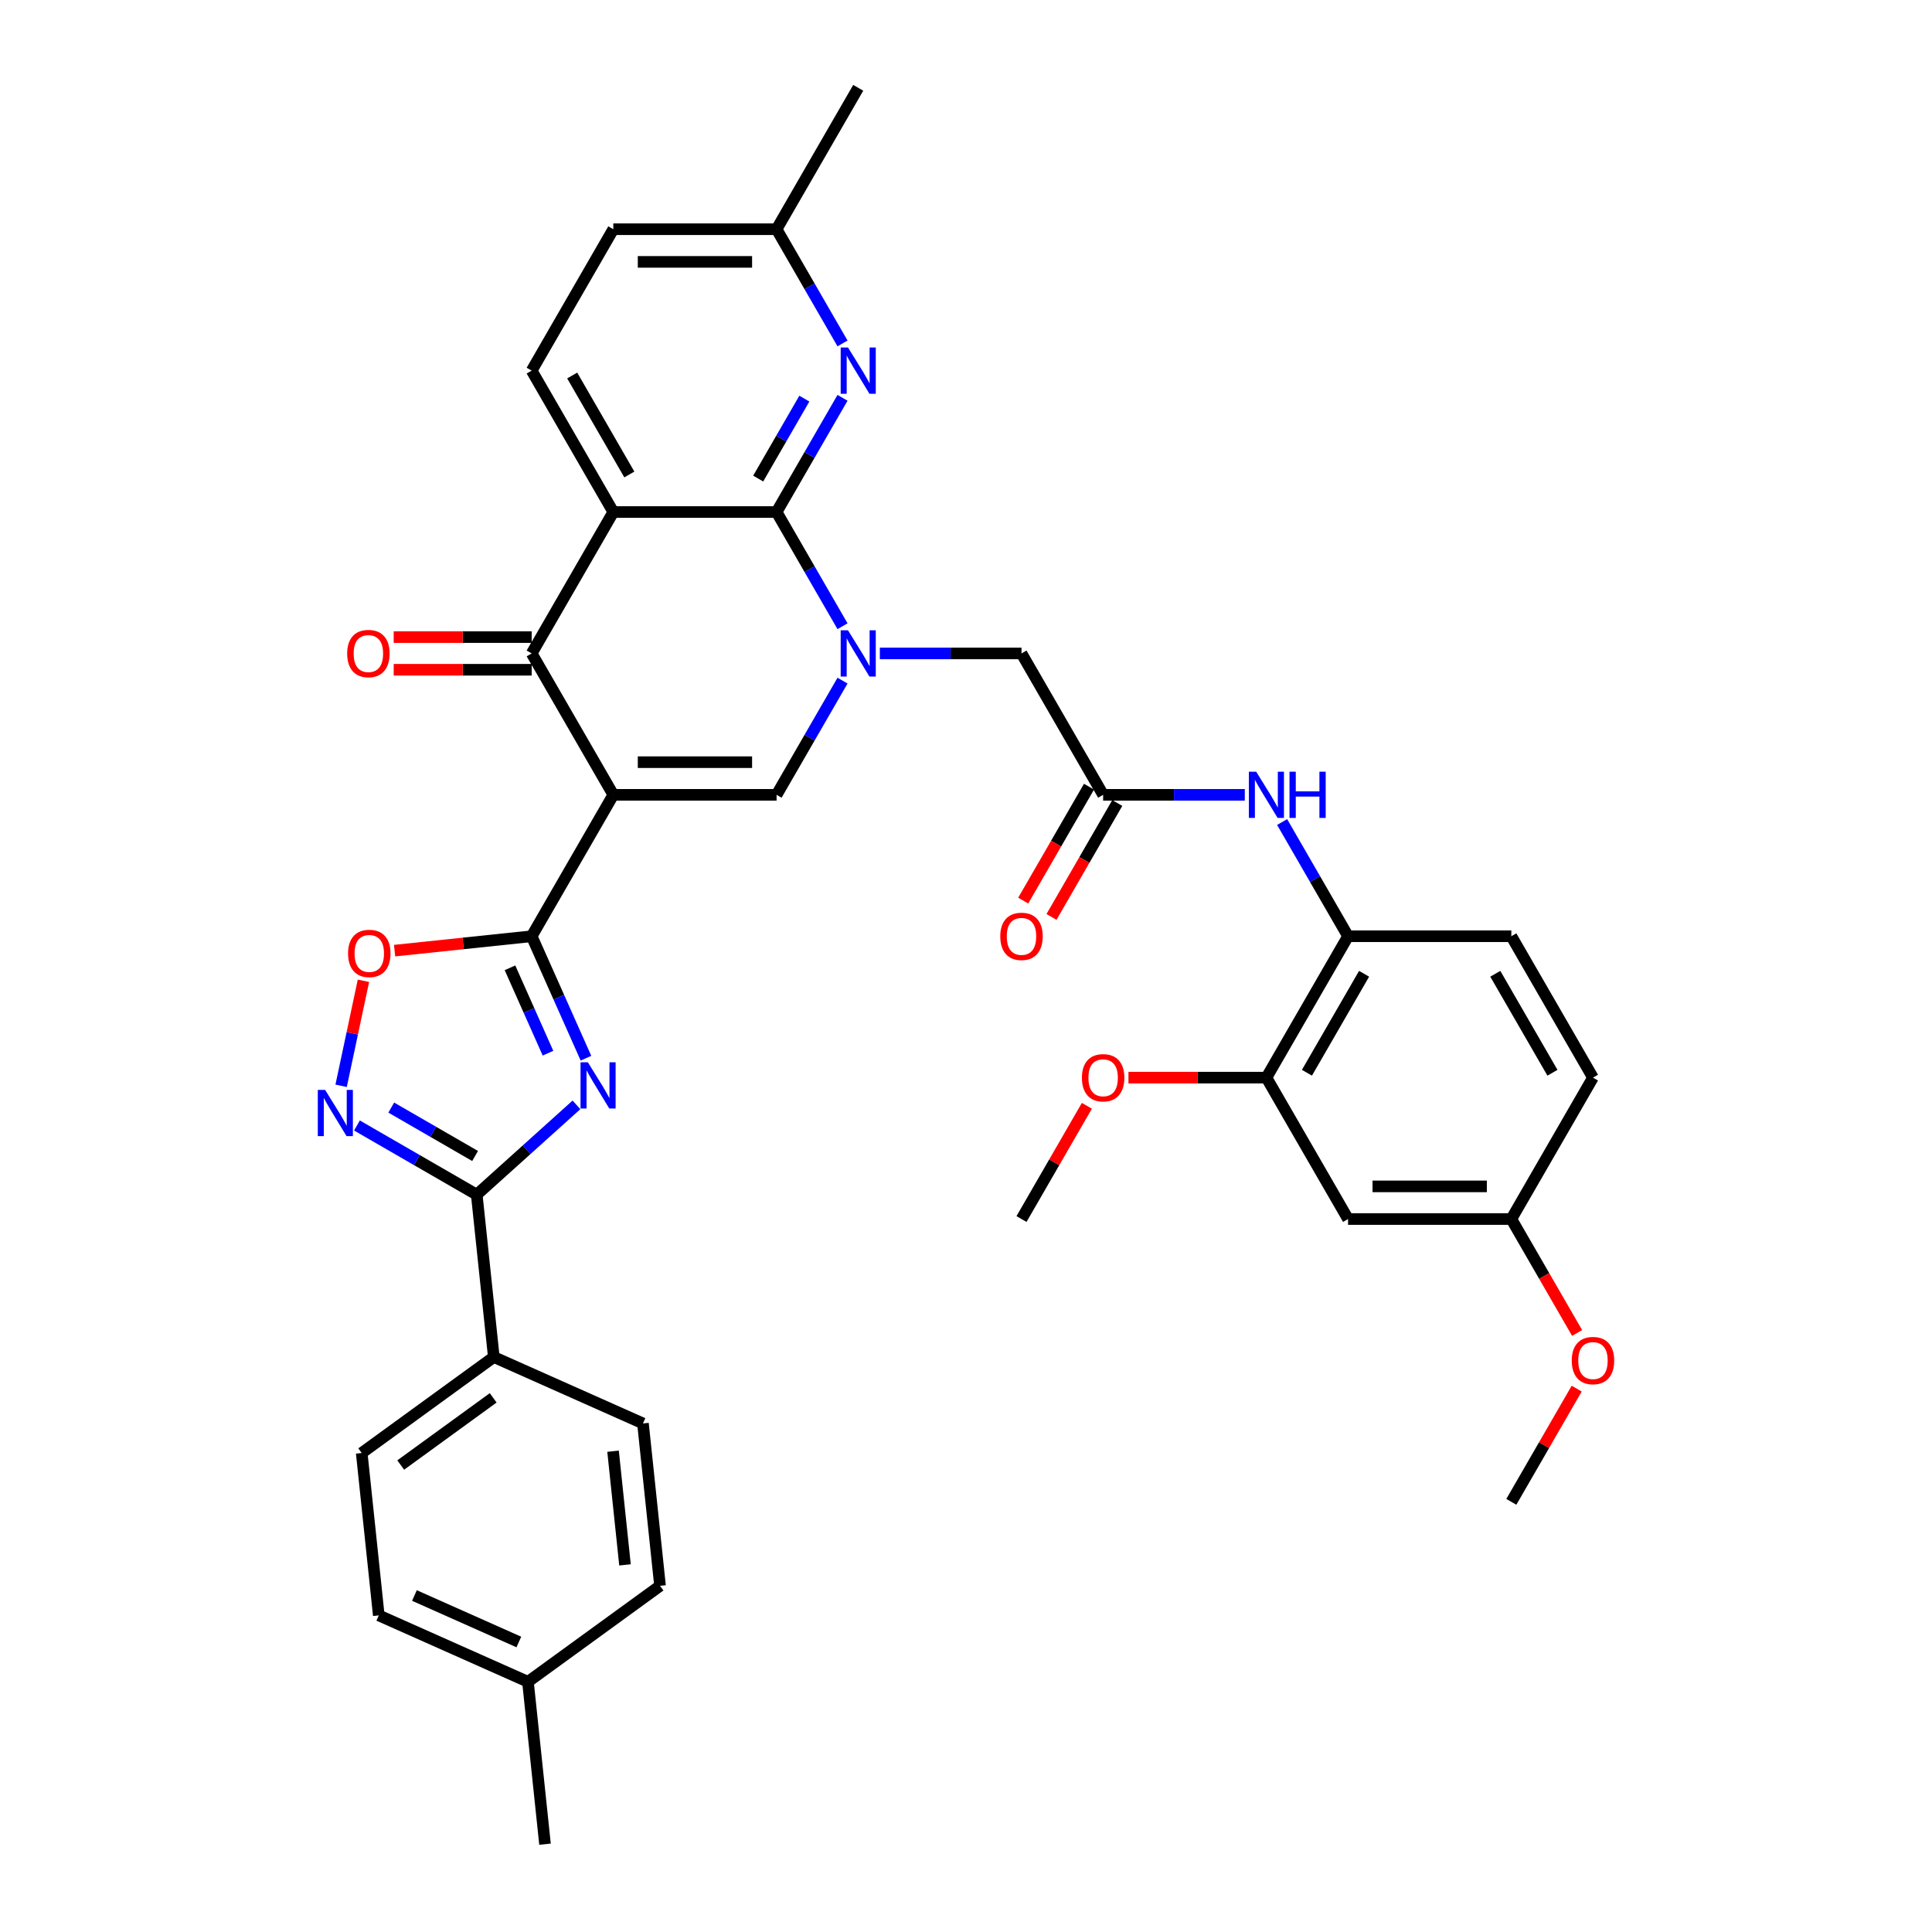 <?xml version='1.0' encoding='iso-8859-1'?>
<svg version='1.1' baseProfile='full'
              xmlns='http://www.w3.org/2000/svg'
                      xmlns:rdkit='http://www.rdkit.org/xml'
                      xmlns:xlink='http://www.w3.org/1999/xlink'
                  xml:space='preserve'
width='1000px' height='1000px' viewBox='0 0 1000 1000'>
<!-- END OF HEADER -->
<rect style='opacity:1.0;fill:#FFFFFF;stroke:none' width='1000' height='1000' x='0' y='0'> </rect>
<path class='bond-2' d='M 317.447,411.403 L 275.19,484.593' style='fill:none;fill-rule:evenodd;stroke:#000000;stroke-width:6px;stroke-linecap:butt;stroke-linejoin:miter;stroke-opacity:1' />
<path class='bond-5' d='M 317.447,411.403 L 275.19,338.213' style='fill:none;fill-rule:evenodd;stroke:#000000;stroke-width:6px;stroke-linecap:butt;stroke-linejoin:miter;stroke-opacity:1' />
<path class='bond-6' d='M 317.447,411.403 L 401.959,411.403' style='fill:none;fill-rule:evenodd;stroke:#000000;stroke-width:6px;stroke-linecap:butt;stroke-linejoin:miter;stroke-opacity:1' />
<path class='bond-6' d='M 330.123,394.501 L 389.282,394.501' style='fill:none;fill-rule:evenodd;stroke:#000000;stroke-width:6px;stroke-linecap:butt;stroke-linejoin:miter;stroke-opacity:1' />
<path class='bond-0' d='M 436.086,352.293 L 419.022,381.848' style='fill:none;fill-rule:evenodd;stroke:#0000FF;stroke-width:6px;stroke-linecap:butt;stroke-linejoin:miter;stroke-opacity:1' />
<path class='bond-0' d='M 419.022,381.848 L 401.959,411.403' style='fill:none;fill-rule:evenodd;stroke:#000000;stroke-width:6px;stroke-linecap:butt;stroke-linejoin:miter;stroke-opacity:1' />
<path class='bond-1' d='M 436.086,324.134 L 419.022,294.579' style='fill:none;fill-rule:evenodd;stroke:#0000FF;stroke-width:6px;stroke-linecap:butt;stroke-linejoin:miter;stroke-opacity:1' />
<path class='bond-1' d='M 419.022,294.579 L 401.959,265.024' style='fill:none;fill-rule:evenodd;stroke:#000000;stroke-width:6px;stroke-linecap:butt;stroke-linejoin:miter;stroke-opacity:1' />
<path class='bond-13' d='M 455.404,338.213 L 492.066,338.213' style='fill:none;fill-rule:evenodd;stroke:#0000FF;stroke-width:6px;stroke-linecap:butt;stroke-linejoin:miter;stroke-opacity:1' />
<path class='bond-13' d='M 492.066,338.213 L 528.727,338.213' style='fill:none;fill-rule:evenodd;stroke:#000000;stroke-width:6px;stroke-linecap:butt;stroke-linejoin:miter;stroke-opacity:1' />
<path class='bond-10' d='M 401.959,265.024 L 419.022,235.469' style='fill:none;fill-rule:evenodd;stroke:#000000;stroke-width:6px;stroke-linecap:butt;stroke-linejoin:miter;stroke-opacity:1' />
<path class='bond-10' d='M 419.022,235.469 L 436.086,205.914' style='fill:none;fill-rule:evenodd;stroke:#0000FF;stroke-width:6px;stroke-linecap:butt;stroke-linejoin:miter;stroke-opacity:1' />
<path class='bond-10' d='M 392.44,247.706 L 404.384,227.018' style='fill:none;fill-rule:evenodd;stroke:#000000;stroke-width:6px;stroke-linecap:butt;stroke-linejoin:miter;stroke-opacity:1' />
<path class='bond-10' d='M 404.384,227.018 L 416.329,206.329' style='fill:none;fill-rule:evenodd;stroke:#0000FF;stroke-width:6px;stroke-linecap:butt;stroke-linejoin:miter;stroke-opacity:1' />
<path class='bond-37' d='M 401.959,265.024 L 317.447,265.024' style='fill:none;fill-rule:evenodd;stroke:#000000;stroke-width:6px;stroke-linecap:butt;stroke-linejoin:miter;stroke-opacity:1' />
<path class='bond-3' d='M 275.19,484.593 L 289.243,516.156' style='fill:none;fill-rule:evenodd;stroke:#000000;stroke-width:6px;stroke-linecap:butt;stroke-linejoin:miter;stroke-opacity:1' />
<path class='bond-3' d='M 289.243,516.156 L 303.296,547.719' style='fill:none;fill-rule:evenodd;stroke:#0000FF;stroke-width:6px;stroke-linecap:butt;stroke-linejoin:miter;stroke-opacity:1' />
<path class='bond-3' d='M 263.965,500.937 L 273.802,523.031' style='fill:none;fill-rule:evenodd;stroke:#000000;stroke-width:6px;stroke-linecap:butt;stroke-linejoin:miter;stroke-opacity:1' />
<path class='bond-3' d='M 273.802,523.031 L 283.639,545.125' style='fill:none;fill-rule:evenodd;stroke:#0000FF;stroke-width:6px;stroke-linecap:butt;stroke-linejoin:miter;stroke-opacity:1' />
<path class='bond-9' d='M 275.19,484.593 L 239.716,488.322' style='fill:none;fill-rule:evenodd;stroke:#000000;stroke-width:6px;stroke-linecap:butt;stroke-linejoin:miter;stroke-opacity:1' />
<path class='bond-9' d='M 239.716,488.322 L 204.241,492.05' style='fill:none;fill-rule:evenodd;stroke:#FF0000;stroke-width:6px;stroke-linecap:butt;stroke-linejoin:miter;stroke-opacity:1' />
<path class='bond-7' d='M 298.375,571.874 L 272.568,595.111' style='fill:none;fill-rule:evenodd;stroke:#0000FF;stroke-width:6px;stroke-linecap:butt;stroke-linejoin:miter;stroke-opacity:1' />
<path class='bond-7' d='M 272.568,595.111 L 246.76,618.348' style='fill:none;fill-rule:evenodd;stroke:#000000;stroke-width:6px;stroke-linecap:butt;stroke-linejoin:miter;stroke-opacity:1' />
<path class='bond-4' d='M 317.447,265.024 L 275.19,338.213' style='fill:none;fill-rule:evenodd;stroke:#000000;stroke-width:6px;stroke-linecap:butt;stroke-linejoin:miter;stroke-opacity:1' />
<path class='bond-14' d='M 317.447,265.024 L 275.19,191.834' style='fill:none;fill-rule:evenodd;stroke:#000000;stroke-width:6px;stroke-linecap:butt;stroke-linejoin:miter;stroke-opacity:1' />
<path class='bond-14' d='M 325.746,245.594 L 296.167,194.361' style='fill:none;fill-rule:evenodd;stroke:#000000;stroke-width:6px;stroke-linecap:butt;stroke-linejoin:miter;stroke-opacity:1' />
<path class='bond-19' d='M 275.19,329.762 L 239.484,329.762' style='fill:none;fill-rule:evenodd;stroke:#000000;stroke-width:6px;stroke-linecap:butt;stroke-linejoin:miter;stroke-opacity:1' />
<path class='bond-19' d='M 239.484,329.762 L 203.778,329.762' style='fill:none;fill-rule:evenodd;stroke:#FF0000;stroke-width:6px;stroke-linecap:butt;stroke-linejoin:miter;stroke-opacity:1' />
<path class='bond-19' d='M 275.19,346.665 L 239.484,346.665' style='fill:none;fill-rule:evenodd;stroke:#000000;stroke-width:6px;stroke-linecap:butt;stroke-linejoin:miter;stroke-opacity:1' />
<path class='bond-19' d='M 239.484,346.665 L 203.778,346.665' style='fill:none;fill-rule:evenodd;stroke:#FF0000;stroke-width:6px;stroke-linecap:butt;stroke-linejoin:miter;stroke-opacity:1' />
<path class='bond-17' d='M 246.76,618.348 L 255.594,702.398' style='fill:none;fill-rule:evenodd;stroke:#000000;stroke-width:6px;stroke-linecap:butt;stroke-linejoin:miter;stroke-opacity:1' />
<path class='bond-38' d='M 246.76,618.348 L 215.76,600.45' style='fill:none;fill-rule:evenodd;stroke:#000000;stroke-width:6px;stroke-linecap:butt;stroke-linejoin:miter;stroke-opacity:1' />
<path class='bond-38' d='M 215.76,600.45 L 184.76,582.553' style='fill:none;fill-rule:evenodd;stroke:#0000FF;stroke-width:6px;stroke-linecap:butt;stroke-linejoin:miter;stroke-opacity:1' />
<path class='bond-38' d='M 245.911,598.341 L 224.211,585.813' style='fill:none;fill-rule:evenodd;stroke:#000000;stroke-width:6px;stroke-linecap:butt;stroke-linejoin:miter;stroke-opacity:1' />
<path class='bond-38' d='M 224.211,585.813 L 202.511,573.284' style='fill:none;fill-rule:evenodd;stroke:#0000FF;stroke-width:6px;stroke-linecap:butt;stroke-linejoin:miter;stroke-opacity:1' />
<path class='bond-8' d='M 176.563,562.013 L 182.34,534.833' style='fill:none;fill-rule:evenodd;stroke:#0000FF;stroke-width:6px;stroke-linecap:butt;stroke-linejoin:miter;stroke-opacity:1' />
<path class='bond-8' d='M 182.34,534.833 L 188.117,507.654' style='fill:none;fill-rule:evenodd;stroke:#FF0000;stroke-width:6px;stroke-linecap:butt;stroke-linejoin:miter;stroke-opacity:1' />
<path class='bond-22' d='M 436.086,177.754 L 419.022,148.199' style='fill:none;fill-rule:evenodd;stroke:#0000FF;stroke-width:6px;stroke-linecap:butt;stroke-linejoin:miter;stroke-opacity:1' />
<path class='bond-22' d='M 419.022,148.199 L 401.959,118.644' style='fill:none;fill-rule:evenodd;stroke:#000000;stroke-width:6px;stroke-linecap:butt;stroke-linejoin:miter;stroke-opacity:1' />
<path class='bond-11' d='M 570.983,411.403 L 528.727,338.213' style='fill:none;fill-rule:evenodd;stroke:#000000;stroke-width:6px;stroke-linecap:butt;stroke-linejoin:miter;stroke-opacity:1' />
<path class='bond-12' d='M 570.983,411.403 L 607.645,411.403' style='fill:none;fill-rule:evenodd;stroke:#000000;stroke-width:6px;stroke-linecap:butt;stroke-linejoin:miter;stroke-opacity:1' />
<path class='bond-12' d='M 607.645,411.403 L 644.306,411.403' style='fill:none;fill-rule:evenodd;stroke:#0000FF;stroke-width:6px;stroke-linecap:butt;stroke-linejoin:miter;stroke-opacity:1' />
<path class='bond-20' d='M 563.664,407.178 L 546.64,436.665' style='fill:none;fill-rule:evenodd;stroke:#000000;stroke-width:6px;stroke-linecap:butt;stroke-linejoin:miter;stroke-opacity:1' />
<path class='bond-20' d='M 546.64,436.665 L 529.615,466.152' style='fill:none;fill-rule:evenodd;stroke:#FF0000;stroke-width:6px;stroke-linecap:butt;stroke-linejoin:miter;stroke-opacity:1' />
<path class='bond-20' d='M 578.302,415.629 L 561.278,445.116' style='fill:none;fill-rule:evenodd;stroke:#000000;stroke-width:6px;stroke-linecap:butt;stroke-linejoin:miter;stroke-opacity:1' />
<path class='bond-20' d='M 561.278,445.116 L 544.253,474.604' style='fill:none;fill-rule:evenodd;stroke:#FF0000;stroke-width:6px;stroke-linecap:butt;stroke-linejoin:miter;stroke-opacity:1' />
<path class='bond-15' d='M 663.624,425.483 L 680.688,455.038' style='fill:none;fill-rule:evenodd;stroke:#0000FF;stroke-width:6px;stroke-linecap:butt;stroke-linejoin:miter;stroke-opacity:1' />
<path class='bond-15' d='M 680.688,455.038 L 697.752,484.593' style='fill:none;fill-rule:evenodd;stroke:#000000;stroke-width:6px;stroke-linecap:butt;stroke-linejoin:miter;stroke-opacity:1' />
<path class='bond-26' d='M 275.19,191.834 L 317.447,118.644' style='fill:none;fill-rule:evenodd;stroke:#000000;stroke-width:6px;stroke-linecap:butt;stroke-linejoin:miter;stroke-opacity:1' />
<path class='bond-16' d='M 697.752,484.593 L 655.495,557.783' style='fill:none;fill-rule:evenodd;stroke:#000000;stroke-width:6px;stroke-linecap:butt;stroke-linejoin:miter;stroke-opacity:1' />
<path class='bond-16' d='M 706.051,504.023 L 676.472,555.255' style='fill:none;fill-rule:evenodd;stroke:#000000;stroke-width:6px;stroke-linecap:butt;stroke-linejoin:miter;stroke-opacity:1' />
<path class='bond-21' d='M 697.752,484.593 L 782.264,484.593' style='fill:none;fill-rule:evenodd;stroke:#000000;stroke-width:6px;stroke-linecap:butt;stroke-linejoin:miter;stroke-opacity:1' />
<path class='bond-18' d='M 655.495,557.783 L 697.752,630.972' style='fill:none;fill-rule:evenodd;stroke:#000000;stroke-width:6px;stroke-linecap:butt;stroke-linejoin:miter;stroke-opacity:1' />
<path class='bond-28' d='M 655.495,557.783 L 619.789,557.783' style='fill:none;fill-rule:evenodd;stroke:#000000;stroke-width:6px;stroke-linecap:butt;stroke-linejoin:miter;stroke-opacity:1' />
<path class='bond-28' d='M 619.789,557.783 L 584.083,557.783' style='fill:none;fill-rule:evenodd;stroke:#FF0000;stroke-width:6px;stroke-linecap:butt;stroke-linejoin:miter;stroke-opacity:1' />
<path class='bond-23' d='M 255.594,702.398 L 187.222,752.073' style='fill:none;fill-rule:evenodd;stroke:#000000;stroke-width:6px;stroke-linecap:butt;stroke-linejoin:miter;stroke-opacity:1' />
<path class='bond-23' d='M 255.273,723.523 L 207.413,758.296' style='fill:none;fill-rule:evenodd;stroke:#000000;stroke-width:6px;stroke-linecap:butt;stroke-linejoin:miter;stroke-opacity:1' />
<path class='bond-24' d='M 255.594,702.398 L 332.8,736.772' style='fill:none;fill-rule:evenodd;stroke:#000000;stroke-width:6px;stroke-linecap:butt;stroke-linejoin:miter;stroke-opacity:1' />
<path class='bond-41' d='M 697.752,630.972 L 782.264,630.972' style='fill:none;fill-rule:evenodd;stroke:#000000;stroke-width:6px;stroke-linecap:butt;stroke-linejoin:miter;stroke-opacity:1' />
<path class='bond-41' d='M 710.428,614.07 L 769.587,614.07' style='fill:none;fill-rule:evenodd;stroke:#000000;stroke-width:6px;stroke-linecap:butt;stroke-linejoin:miter;stroke-opacity:1' />
<path class='bond-27' d='M 782.264,484.593 L 824.52,557.783' style='fill:none;fill-rule:evenodd;stroke:#000000;stroke-width:6px;stroke-linecap:butt;stroke-linejoin:miter;stroke-opacity:1' />
<path class='bond-27' d='M 773.964,504.023 L 803.544,555.255' style='fill:none;fill-rule:evenodd;stroke:#000000;stroke-width:6px;stroke-linecap:butt;stroke-linejoin:miter;stroke-opacity:1' />
<path class='bond-33' d='M 401.959,118.644 L 444.215,45.455' style='fill:none;fill-rule:evenodd;stroke:#000000;stroke-width:6px;stroke-linecap:butt;stroke-linejoin:miter;stroke-opacity:1' />
<path class='bond-39' d='M 401.959,118.644 L 317.447,118.644' style='fill:none;fill-rule:evenodd;stroke:#000000;stroke-width:6px;stroke-linecap:butt;stroke-linejoin:miter;stroke-opacity:1' />
<path class='bond-39' d='M 389.282,135.547 L 330.123,135.547' style='fill:none;fill-rule:evenodd;stroke:#000000;stroke-width:6px;stroke-linecap:butt;stroke-linejoin:miter;stroke-opacity:1' />
<path class='bond-29' d='M 187.222,752.073 L 196.056,836.122' style='fill:none;fill-rule:evenodd;stroke:#000000;stroke-width:6px;stroke-linecap:butt;stroke-linejoin:miter;stroke-opacity:1' />
<path class='bond-30' d='M 332.8,736.772 L 341.633,820.821' style='fill:none;fill-rule:evenodd;stroke:#000000;stroke-width:6px;stroke-linecap:butt;stroke-linejoin:miter;stroke-opacity:1' />
<path class='bond-30' d='M 317.315,751.146 L 323.499,809.981' style='fill:none;fill-rule:evenodd;stroke:#000000;stroke-width:6px;stroke-linecap:butt;stroke-linejoin:miter;stroke-opacity:1' />
<path class='bond-25' d='M 782.264,630.972 L 824.52,557.783' style='fill:none;fill-rule:evenodd;stroke:#000000;stroke-width:6px;stroke-linecap:butt;stroke-linejoin:miter;stroke-opacity:1' />
<path class='bond-32' d='M 782.264,630.972 L 799.288,660.46' style='fill:none;fill-rule:evenodd;stroke:#000000;stroke-width:6px;stroke-linecap:butt;stroke-linejoin:miter;stroke-opacity:1' />
<path class='bond-32' d='M 799.288,660.46 L 816.313,689.947' style='fill:none;fill-rule:evenodd;stroke:#FF0000;stroke-width:6px;stroke-linecap:butt;stroke-linejoin:miter;stroke-opacity:1' />
<path class='bond-35' d='M 562.562,572.369 L 545.644,601.671' style='fill:none;fill-rule:evenodd;stroke:#FF0000;stroke-width:6px;stroke-linecap:butt;stroke-linejoin:miter;stroke-opacity:1' />
<path class='bond-35' d='M 545.644,601.671 L 528.727,630.972' style='fill:none;fill-rule:evenodd;stroke:#000000;stroke-width:6px;stroke-linecap:butt;stroke-linejoin:miter;stroke-opacity:1' />
<path class='bond-40' d='M 196.056,836.122 L 273.262,870.496' style='fill:none;fill-rule:evenodd;stroke:#000000;stroke-width:6px;stroke-linecap:butt;stroke-linejoin:miter;stroke-opacity:1' />
<path class='bond-40' d='M 214.512,825.837 L 268.556,849.899' style='fill:none;fill-rule:evenodd;stroke:#000000;stroke-width:6px;stroke-linecap:butt;stroke-linejoin:miter;stroke-opacity:1' />
<path class='bond-31' d='M 341.633,820.821 L 273.262,870.496' style='fill:none;fill-rule:evenodd;stroke:#000000;stroke-width:6px;stroke-linecap:butt;stroke-linejoin:miter;stroke-opacity:1' />
<path class='bond-34' d='M 273.262,870.496 L 282.096,954.545' style='fill:none;fill-rule:evenodd;stroke:#000000;stroke-width:6px;stroke-linecap:butt;stroke-linejoin:miter;stroke-opacity:1' />
<path class='bond-36' d='M 816.098,718.749 L 799.181,748.05' style='fill:none;fill-rule:evenodd;stroke:#FF0000;stroke-width:6px;stroke-linecap:butt;stroke-linejoin:miter;stroke-opacity:1' />
<path class='bond-36' d='M 799.181,748.05 L 782.264,777.352' style='fill:none;fill-rule:evenodd;stroke:#000000;stroke-width:6px;stroke-linecap:butt;stroke-linejoin:miter;stroke-opacity:1' />
<path  class='atom-1' d='M 438.924 326.247
L 446.767 338.923
Q 447.545 340.174, 448.795 342.439
Q 450.046 344.704, 450.114 344.839
L 450.114 326.247
L 453.292 326.247
L 453.292 350.18
L 450.012 350.18
L 441.595 336.32
Q 440.615 334.698, 439.567 332.839
Q 438.553 330.979, 438.248 330.405
L 438.248 350.18
L 435.138 350.18
L 435.138 326.247
L 438.924 326.247
' fill='#0000FF'/>
<path  class='atom-4' d='M 304.274 549.832
L 312.117 562.509
Q 312.894 563.759, 314.145 566.024
Q 315.396 568.289, 315.464 568.424
L 315.464 549.832
L 318.641 549.832
L 318.641 573.766
L 315.362 573.766
L 306.945 559.906
Q 305.964 558.283, 304.916 556.424
Q 303.902 554.564, 303.598 553.99
L 303.598 573.766
L 300.488 573.766
L 300.488 549.832
L 304.274 549.832
' fill='#0000FF'/>
<path  class='atom-9' d='M 168.28 564.125
L 176.122 576.802
Q 176.9 578.053, 178.151 580.318
Q 179.401 582.583, 179.469 582.718
L 179.469 564.125
L 182.647 564.125
L 182.647 588.059
L 179.368 588.059
L 170.95 574.199
Q 169.97 572.577, 168.922 570.717
Q 167.908 568.858, 167.604 568.283
L 167.604 588.059
L 164.493 588.059
L 164.493 564.125
L 168.28 564.125
' fill='#0000FF'/>
<path  class='atom-10' d='M 180.155 493.494
Q 180.155 487.748, 182.994 484.536
Q 185.834 481.325, 191.141 481.325
Q 196.449 481.325, 199.288 484.536
Q 202.128 487.748, 202.128 493.494
Q 202.128 499.309, 199.254 502.622
Q 196.381 505.901, 191.141 505.901
Q 185.868 505.901, 182.994 502.622
Q 180.155 499.343, 180.155 493.494
M 191.141 503.196
Q 194.792 503.196, 196.753 500.763
Q 198.747 498.295, 198.747 493.494
Q 198.747 488.796, 196.753 486.429
Q 194.792 484.029, 191.141 484.029
Q 187.49 484.029, 185.496 486.395
Q 183.535 488.762, 183.535 493.494
Q 183.535 498.329, 185.496 500.763
Q 187.49 503.196, 191.141 503.196
' fill='#FF0000'/>
<path  class='atom-11' d='M 438.924 179.867
L 446.767 192.544
Q 447.545 193.795, 448.795 196.06
Q 450.046 198.325, 450.114 198.46
L 450.114 179.867
L 453.292 179.867
L 453.292 203.801
L 450.012 203.801
L 441.595 189.941
Q 440.615 188.318, 439.567 186.459
Q 438.553 184.6, 438.248 184.025
L 438.248 203.801
L 435.138 203.801
L 435.138 179.867
L 438.924 179.867
' fill='#0000FF'/>
<path  class='atom-13' d='M 650.205 399.436
L 658.048 412.113
Q 658.825 413.364, 660.076 415.629
Q 661.327 417.894, 661.394 418.029
L 661.394 399.436
L 664.572 399.436
L 664.572 423.37
L 661.293 423.37
L 652.876 409.51
Q 651.895 407.888, 650.847 406.028
Q 649.833 404.169, 649.529 403.594
L 649.529 423.37
L 646.419 423.37
L 646.419 399.436
L 650.205 399.436
' fill='#0000FF'/>
<path  class='atom-13' d='M 667.445 399.436
L 670.691 399.436
L 670.691 409.612
L 682.928 409.612
L 682.928 399.436
L 686.173 399.436
L 686.173 423.37
L 682.928 423.37
L 682.928 412.316
L 670.691 412.316
L 670.691 423.37
L 667.445 423.37
L 667.445 399.436
' fill='#0000FF'/>
<path  class='atom-20' d='M 179.692 338.281
Q 179.692 332.534, 182.531 329.323
Q 185.371 326.111, 190.678 326.111
Q 195.986 326.111, 198.825 329.323
Q 201.665 332.534, 201.665 338.281
Q 201.665 344.096, 198.791 347.408
Q 195.918 350.687, 190.678 350.687
Q 185.405 350.687, 182.531 347.408
Q 179.692 344.129, 179.692 338.281
M 190.678 347.983
Q 194.329 347.983, 196.29 345.549
Q 198.284 343.081, 198.284 338.281
Q 198.284 333.582, 196.29 331.216
Q 194.329 328.816, 190.678 328.816
Q 187.027 328.816, 185.033 331.182
Q 183.072 333.548, 183.072 338.281
Q 183.072 343.115, 185.033 345.549
Q 187.027 347.983, 190.678 347.983
' fill='#FF0000'/>
<path  class='atom-21' d='M 517.741 484.661
Q 517.741 478.914, 520.58 475.702
Q 523.42 472.491, 528.727 472.491
Q 534.034 472.491, 536.874 475.702
Q 539.714 478.914, 539.714 484.661
Q 539.714 490.475, 536.84 493.788
Q 533.967 497.067, 528.727 497.067
Q 523.454 497.067, 520.58 493.788
Q 517.741 490.509, 517.741 484.661
M 528.727 494.363
Q 532.378 494.363, 534.339 491.929
Q 536.333 489.461, 536.333 484.661
Q 536.333 479.962, 534.339 477.595
Q 532.378 475.195, 528.727 475.195
Q 525.076 475.195, 523.082 477.562
Q 521.121 479.928, 521.121 484.661
Q 521.121 489.495, 523.082 491.929
Q 525.076 494.363, 528.727 494.363
' fill='#FF0000'/>
<path  class='atom-29' d='M 559.997 557.85
Q 559.997 552.103, 562.836 548.892
Q 565.676 545.681, 570.983 545.681
Q 576.291 545.681, 579.13 548.892
Q 581.97 552.103, 581.97 557.85
Q 581.97 563.665, 579.096 566.978
Q 576.223 570.257, 570.983 570.257
Q 565.71 570.257, 562.836 566.978
Q 559.997 563.699, 559.997 557.85
M 570.983 567.552
Q 574.634 567.552, 576.595 565.118
Q 578.589 562.651, 578.589 557.85
Q 578.589 553.151, 576.595 550.785
Q 574.634 548.385, 570.983 548.385
Q 567.332 548.385, 565.338 550.751
Q 563.377 553.118, 563.377 557.85
Q 563.377 562.684, 565.338 565.118
Q 567.332 567.552, 570.983 567.552
' fill='#FF0000'/>
<path  class='atom-33' d='M 813.533 704.23
Q 813.533 698.483, 816.373 695.271
Q 819.213 692.06, 824.52 692.06
Q 829.827 692.06, 832.667 695.271
Q 835.507 698.483, 835.507 704.23
Q 835.507 710.044, 832.633 713.357
Q 829.76 716.636, 824.52 716.636
Q 819.246 716.636, 816.373 713.357
Q 813.533 710.078, 813.533 704.23
M 824.52 713.932
Q 828.171 713.932, 830.132 711.498
Q 832.126 709.03, 832.126 704.23
Q 832.126 699.531, 830.132 697.165
Q 828.171 694.764, 824.52 694.764
Q 820.869 694.764, 818.874 697.131
Q 816.914 699.497, 816.914 704.23
Q 816.914 709.064, 818.874 711.498
Q 820.869 713.932, 824.52 713.932
' fill='#FF0000'/>
</svg>
